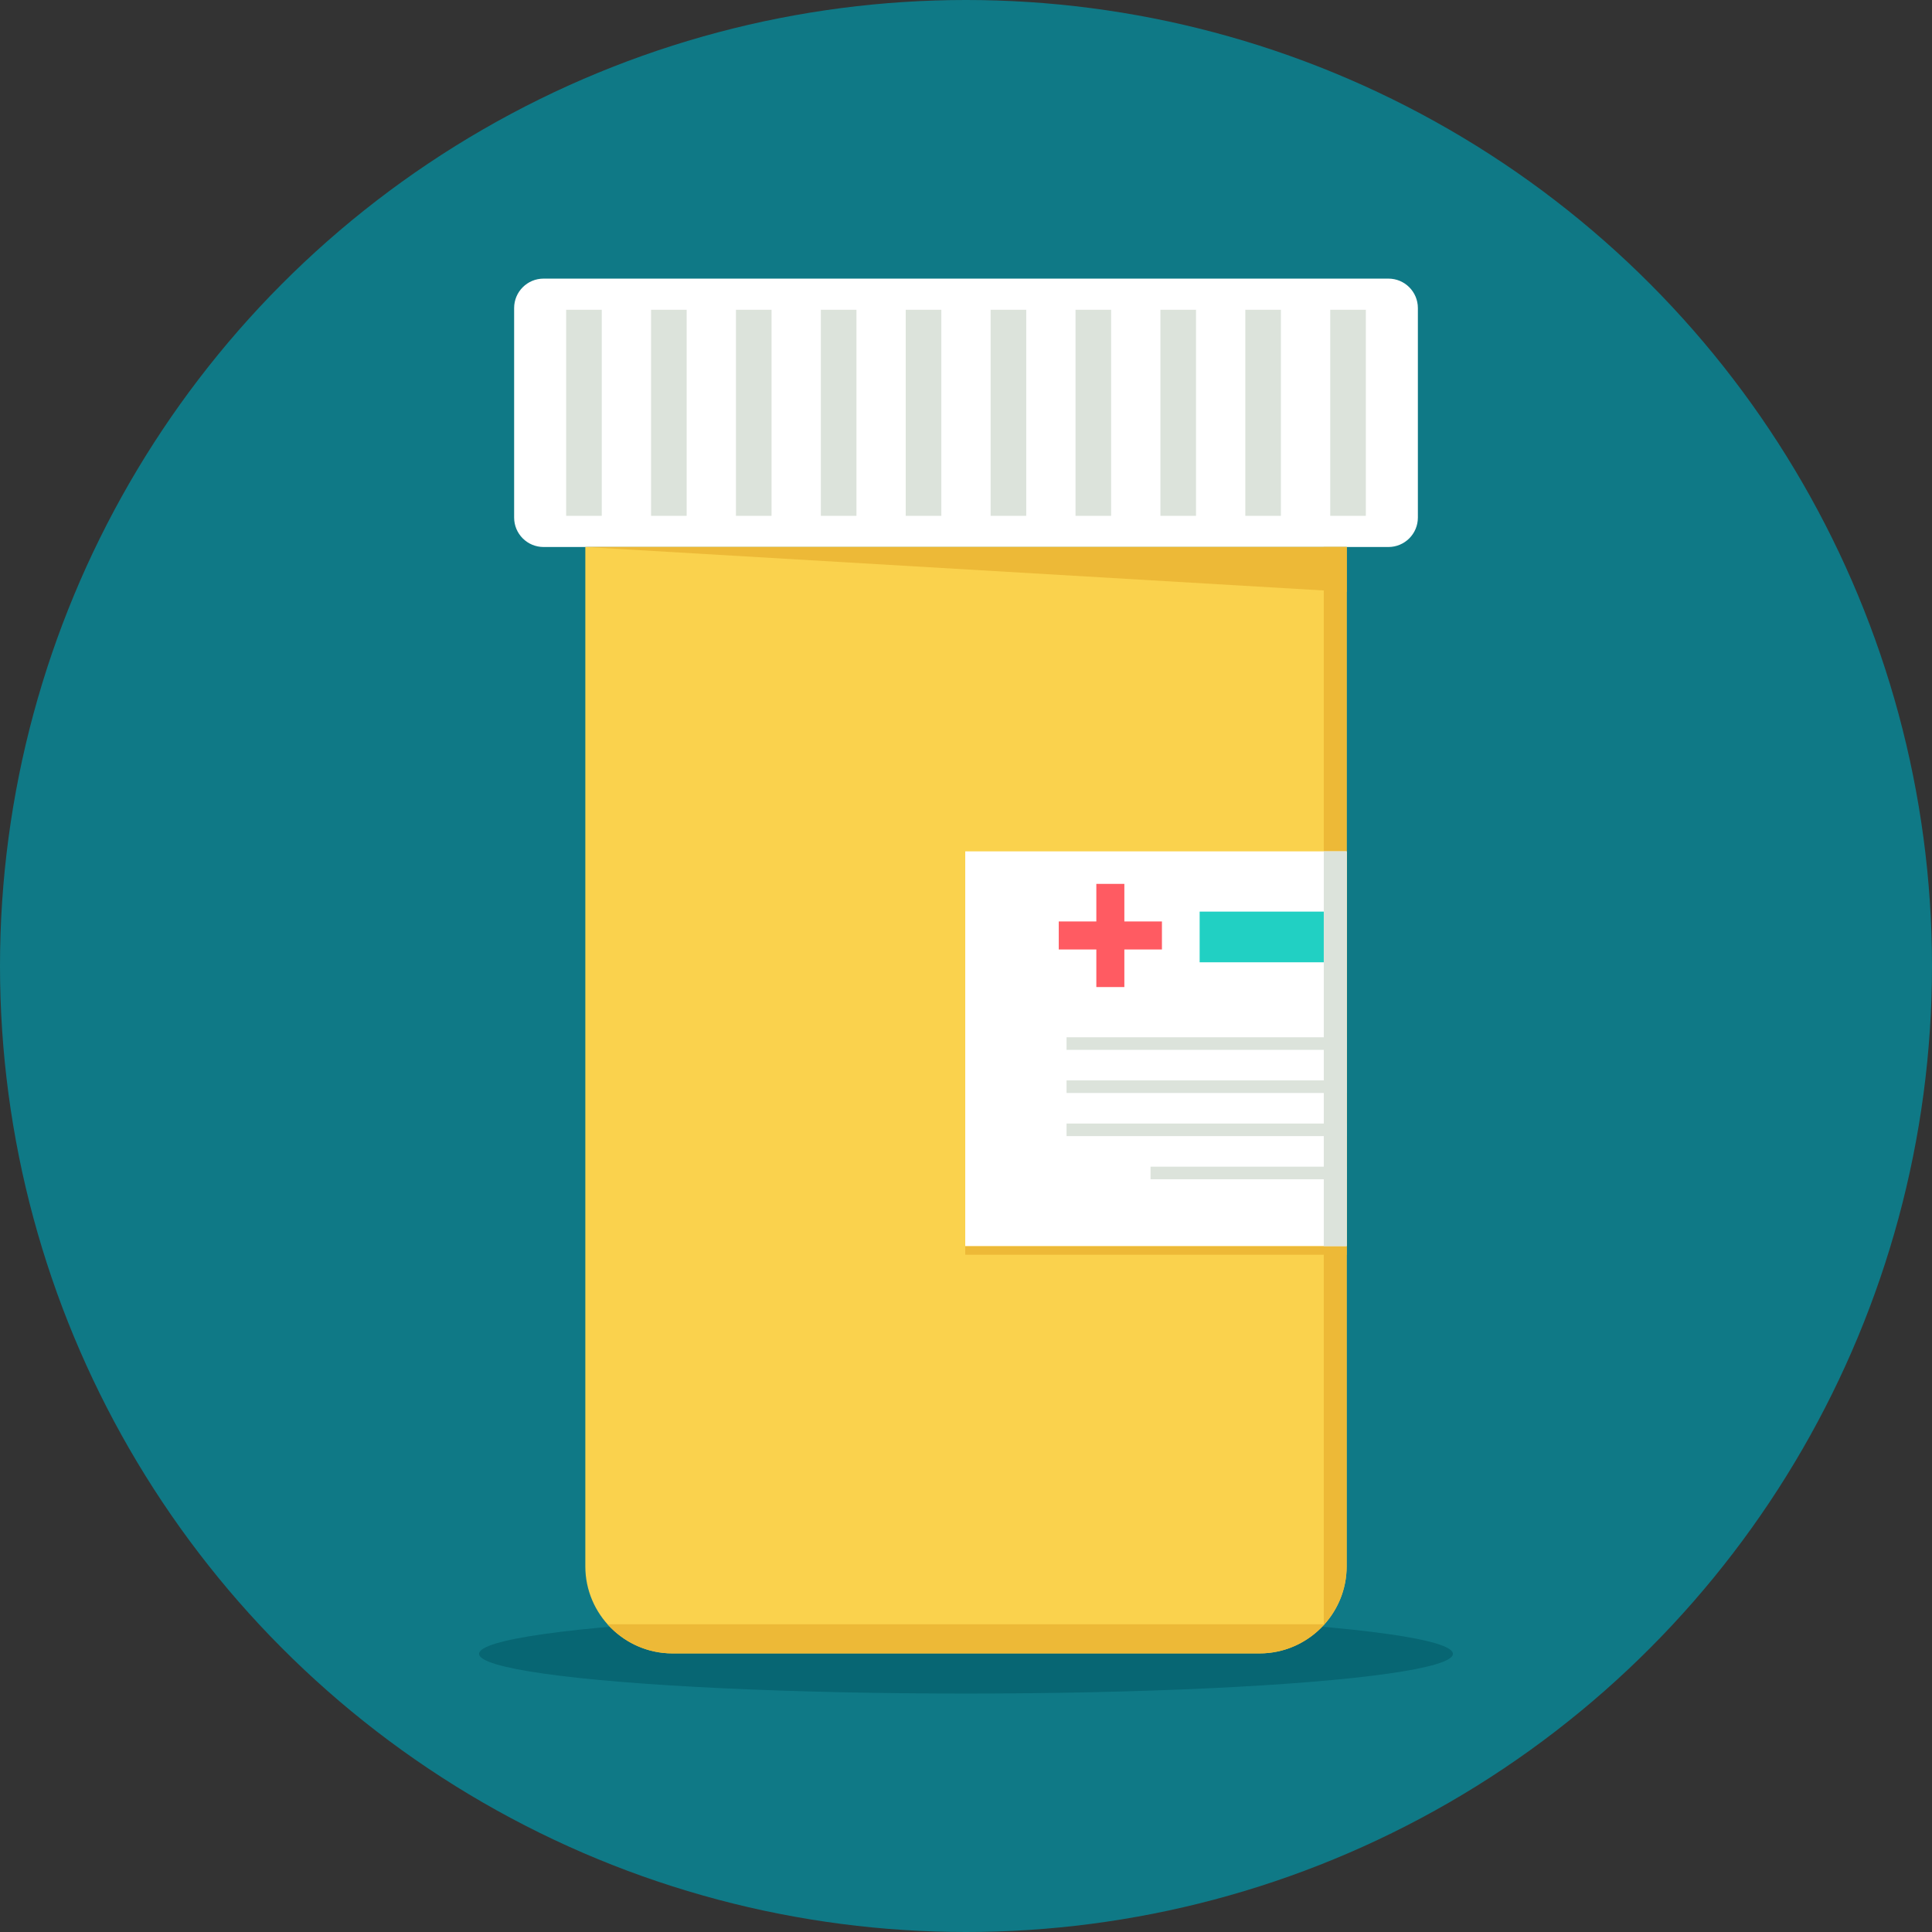<?xml version="1.0" encoding="iso-8859-1"?>
<!-- Uploaded to: SVG Repo, www.svgrepo.com, Generator: SVG Repo Mixer Tools -->
<svg version="1.1" id="Layer_1" xmlns="http://www.w3.org/2000/svg" xmlns:xlink="http://www.w3.org/1999/xlink" 
	 viewBox="0 0 512 512" xml:space="preserve">
<rect x="0" y="0" width="512" height="512" fill="#333333" stroke="none"/>
<circle style="fill:#0F7986;" cx="256" cy="256" r="256"/>
<ellipse style="fill:#076673;" cx="256" cy="438.284" rx="129.038" ry="10.53"/>
<path style="fill:#FFFFFF;" d="M144.051,73.836h223.9c4.309,0,7.801,3.492,7.801,7.801v55.523c0,4.309-3.492,7.801-7.801,7.801
	h-223.9c-4.309,0-7.801-3.492-7.801-7.801V81.637C136.249,77.328,139.742,73.836,144.051,73.836z"/>
<path style="fill:#FAD24D;" d="M356.879,144.96H155.117v270.147c0,12.683,10.374,23.057,23.057,23.057h155.643
	c12.683,0,23.057-10.374,23.057-23.057V144.96H356.879z"/>
<g>
	<path style="fill:#EDB937;" d="M356.879,144.96h-6.064v285.694c3.765-4.106,6.064-9.57,6.064-15.547V144.96z"/>
	<path style="fill:#EDB937;" d="M161.006,430.451c4.231,4.725,10.369,7.713,17.172,7.713h155.643c6.804,0,12.942-2.988,17.172-7.713
		H161.002H161.006z"/>
</g>
<path style="fill:#DCE3DB;" d="M361.964,82.09h-9.437v54.612h9.437V82.09z M159.473,82.09h-9.437v54.612h9.437V82.09z
	 M181.971,82.09h-9.437v54.612h9.437V82.09z M204.469,82.09h-9.437v54.612h9.437V82.09z M226.967,82.09h-9.432v54.612h9.432V82.09z
	 M249.465,82.09h-9.437v54.612h9.437V82.09z M271.963,82.09h-9.437v54.612h9.437V82.09z M294.461,82.09h-9.437v54.612h9.437V82.09z
	 M316.959,82.09h-9.437v54.612h9.437V82.09z M339.457,82.09h-9.437v54.612h9.437V82.09z"/>
<path style="fill:#EDB937;" d="M356.879,144.96H155.117l201.762,11.884V144.96z"/>
<rect x="255.8" y="225.619" style="fill:#FFFFFF;" width="101.083" height="104.636"/>
<rect x="317.919" y="241.588" style="fill:#21D0C3;" width="32.9" height="13.427"/>
<path style="fill:#DCE3DB;" d="M356.879,274.886h-74.233v3.335h74.233V274.886z M356.879,309.18h-51.975v3.334h51.975V309.18z
	 M356.879,297.749h-74.233v3.335h74.233V297.749z M356.879,286.318h-74.233v3.331h74.233V286.318z"/>
<rect x="255.8" y="330.265" style="fill:#EDB937;" width="101.083" height="2.25"/>
<rect x="350.815" y="225.619" style="fill:#DCE3DB;" width="6.064" height="104.636"/>
<path style="fill:#FF5B62;" d="M290.54,234.237h7.426v9.959h9.959v7.426h-9.959v9.959h-7.426v-9.959h-9.959v-7.426h9.959V234.237z"
	/>
</svg>